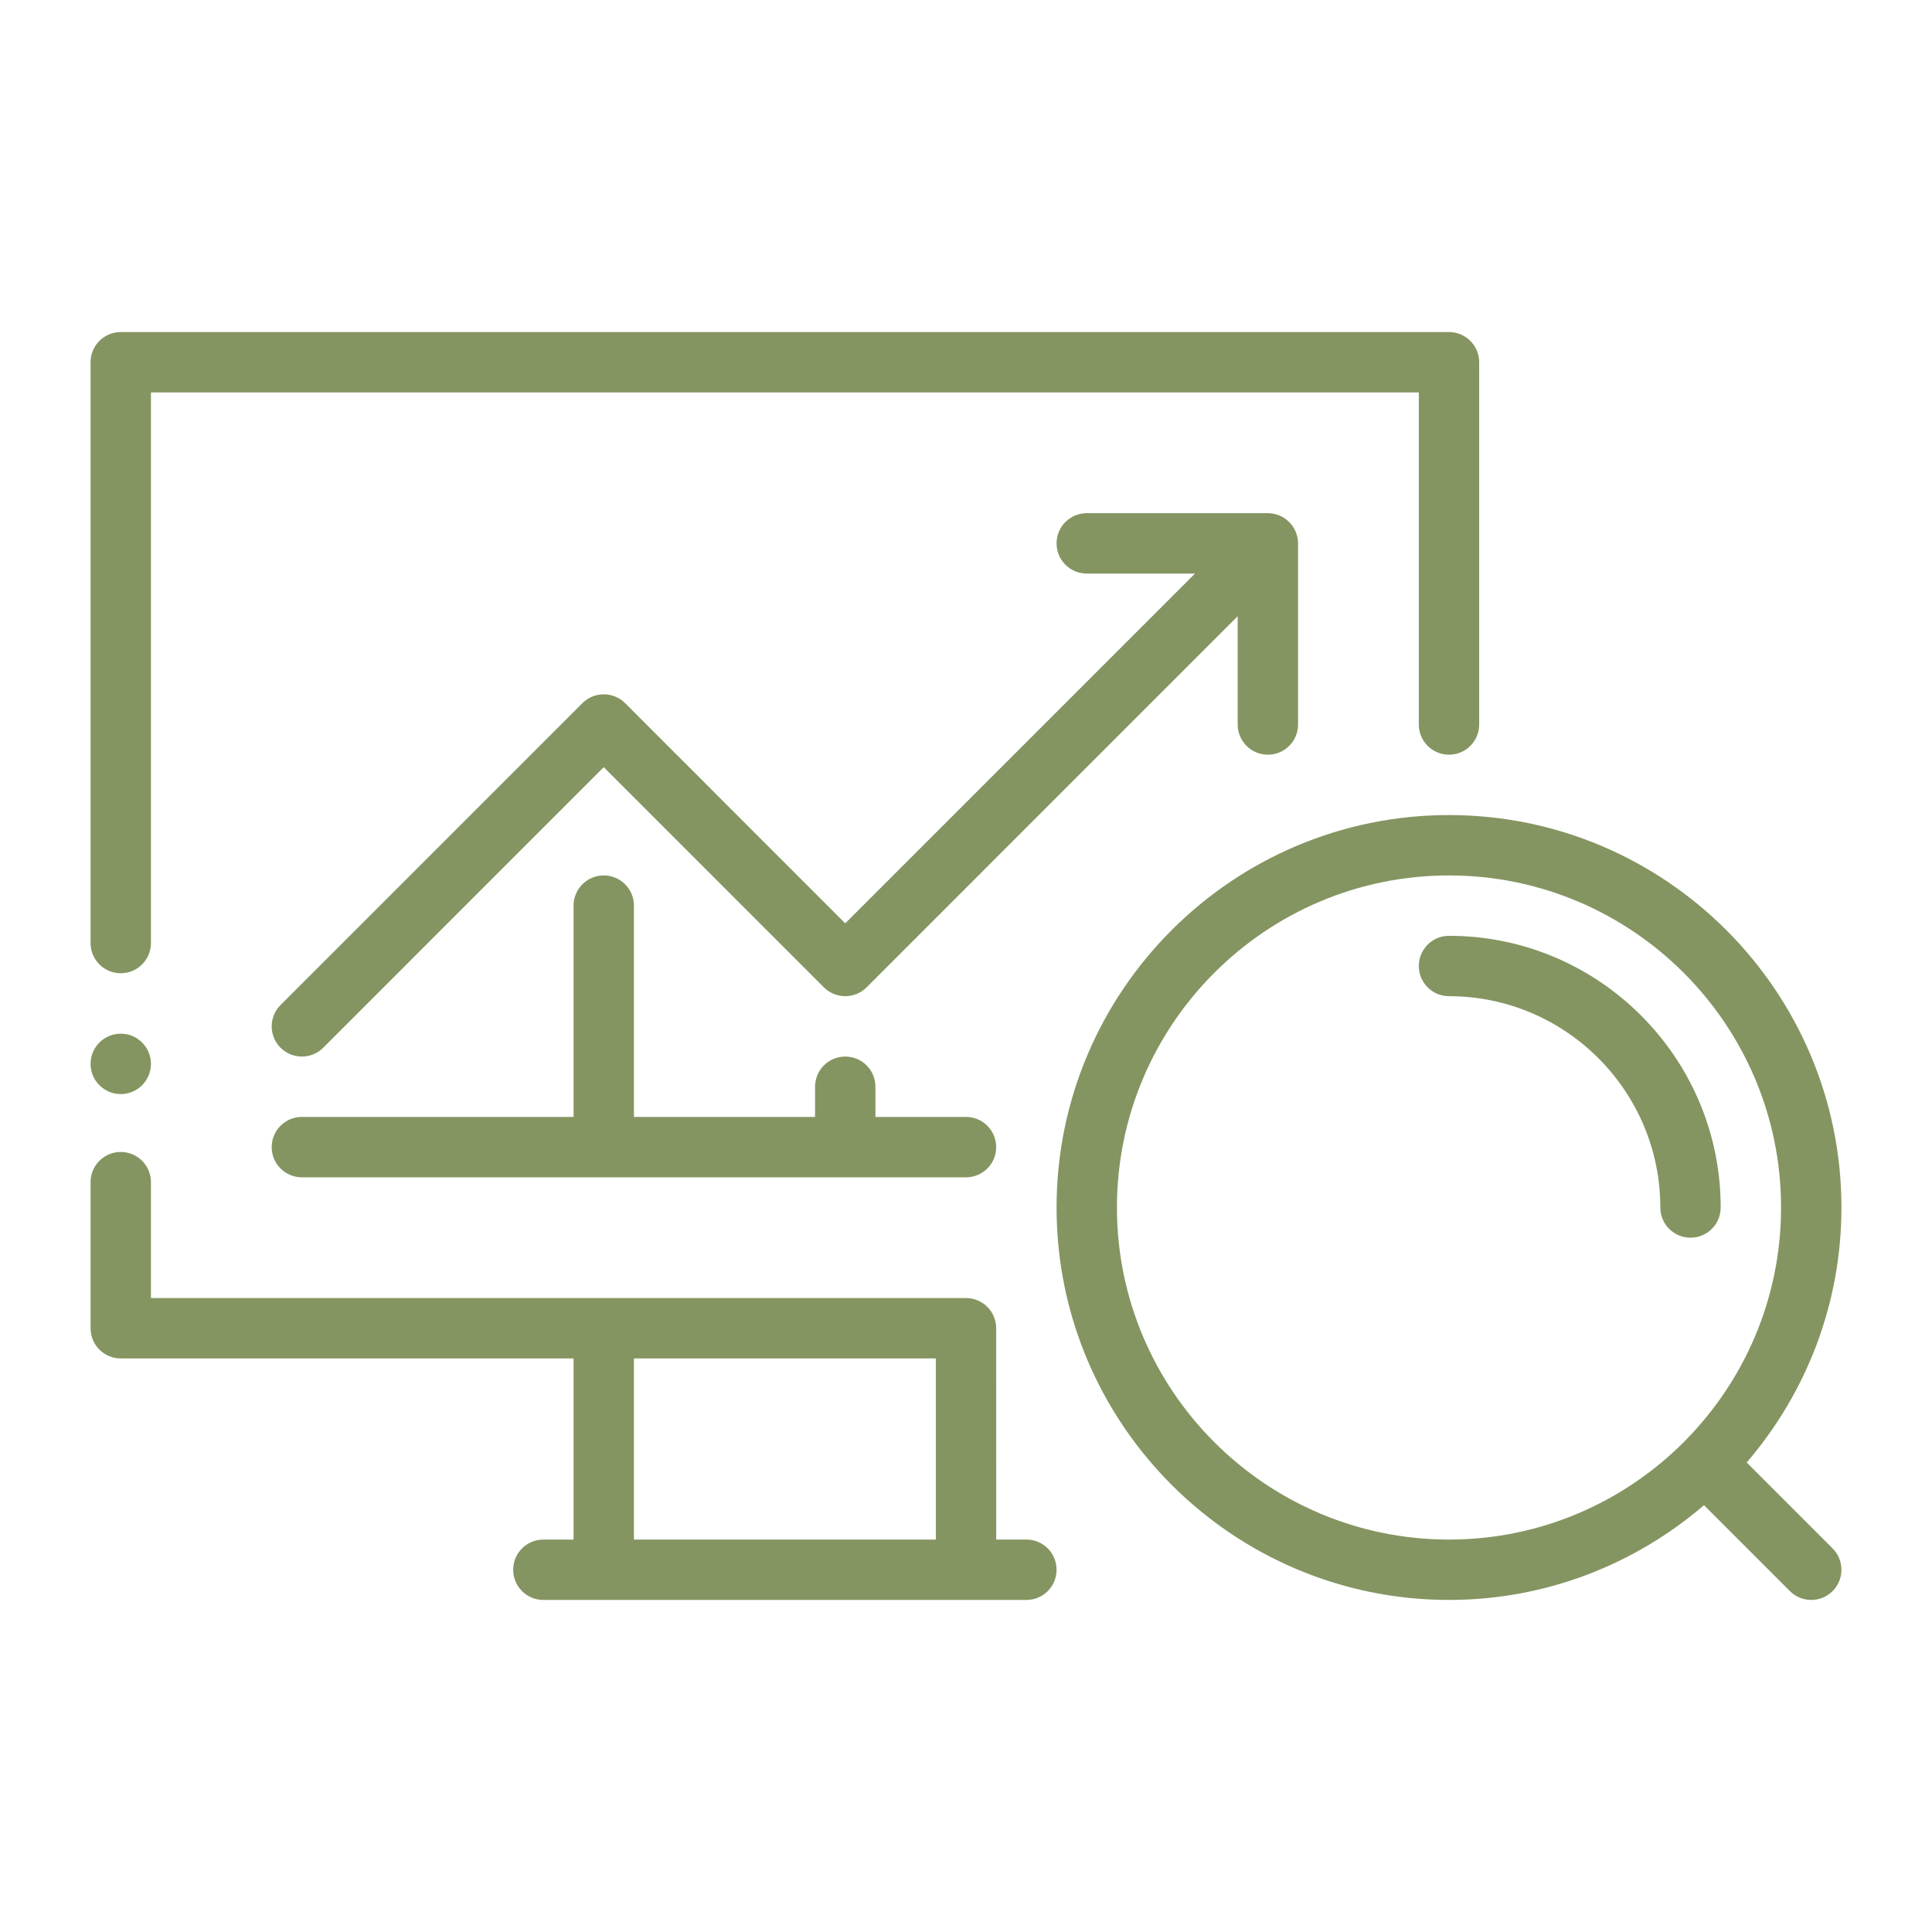 <svg width="56" height="56" viewBox="0 0 56 56" fill="none" xmlns="http://www.w3.org/2000/svg">
<path d="M42 23.625C35.728 23.625 30.625 28.728 30.625 35C30.625 41.272 35.728 46.375 42 46.375C44.822 46.375 47.401 45.336 49.391 43.629L51.881 46.119C52.052 46.29 52.276 46.375 52.5 46.375C52.724 46.375 52.948 46.29 53.119 46.119C53.46 45.777 53.46 45.223 53.119 44.881L50.629 42.391C52.336 40.401 53.375 37.822 53.375 35C53.375 28.728 48.272 23.625 42 23.625ZM42 44.625C36.694 44.625 32.375 40.307 32.375 35C32.375 29.693 36.694 25.375 42 25.375C47.306 25.375 51.625 29.693 51.625 35C51.625 40.307 47.306 44.625 42 44.625Z" fill="#849561"/>
<path d="M42 27.125C41.516 27.125 41.125 27.516 41.125 28C41.125 28.484 41.516 28.875 42 28.875C45.377 28.875 48.125 31.623 48.125 35C48.125 35.484 48.516 35.875 49 35.875C49.484 35.875 49.875 35.484 49.875 35C49.875 30.657 46.343 27.125 42 27.125Z" fill="#849561"/>
<path d="M3.5 28.21C3.984 28.21 4.375 27.819 4.375 27.335V11.375H41.125V21C41.125 21.484 41.516 21.875 42 21.875C42.484 21.875 42.875 21.484 42.875 21V10.5C42.875 10.016 42.484 9.625 42 9.625H3.5C3.016 9.625 2.625 10.016 2.625 10.5V27.335C2.625 27.819 3.016 28.21 3.5 28.21Z" fill="#849561"/>
<path d="M3.5 39.375H16.625V44.625H15.75C15.266 44.625 14.875 45.016 14.875 45.5C14.875 45.984 15.266 46.375 15.75 46.375H29.75C30.234 46.375 30.625 45.984 30.625 45.5C30.625 45.016 30.234 44.625 29.75 44.625H28.876L28.875 38.5C28.875 38.016 28.484 37.625 28 37.625H4.375V34.265C4.375 33.782 3.984 33.39 3.5 33.39C3.016 33.39 2.625 33.782 2.625 34.265V38.5C2.625 38.984 3.016 39.375 3.5 39.375ZM18.375 44.625V39.375H27.125L27.126 44.625H18.375Z" fill="#849561"/>
<path d="M36.75 21.875C37.234 21.875 37.625 21.484 37.625 21V15.75C37.625 15.636 37.602 15.523 37.558 15.416C37.469 15.202 37.298 15.031 37.084 14.942C36.977 14.898 36.864 14.875 36.75 14.875H31.5C31.016 14.875 30.625 15.266 30.625 15.75C30.625 16.234 31.016 16.625 31.5 16.625H34.638L24.5 26.763L18.119 20.381C17.777 20.04 17.223 20.04 16.881 20.381L8.131 29.131C7.79 29.473 7.79 30.027 8.131 30.369C8.302 30.54 8.526 30.625 8.75 30.625C8.974 30.625 9.198 30.54 9.369 30.369L17.5 22.237L23.881 28.619C24.223 28.96 24.777 28.96 25.119 28.619L35.875 17.862V21C35.875 21.484 36.266 21.875 36.75 21.875Z" fill="#849561"/>
<path d="M17.5 25.375C17.016 25.375 16.625 25.766 16.625 26.25V32.375H8.75C8.266 32.375 7.875 32.766 7.875 33.25C7.875 33.734 8.266 34.125 8.75 34.125H28C28.484 34.125 28.875 33.734 28.875 33.25C28.875 32.766 28.484 32.375 28 32.375H25.375V31.5C25.375 31.016 24.984 30.625 24.5 30.625C24.016 30.625 23.625 31.016 23.625 31.5V32.375H18.375V26.25C18.375 25.766 17.984 25.375 17.5 25.375Z" fill="#849561"/>
<path d="M3.5 31.712C3.983 31.712 4.375 31.32 4.375 30.837C4.375 30.353 3.983 29.962 3.5 29.962C3.017 29.962 2.625 30.353 2.625 30.837C2.625 31.32 3.017 31.712 3.5 31.712Z" fill="#849561"/>
</svg>
